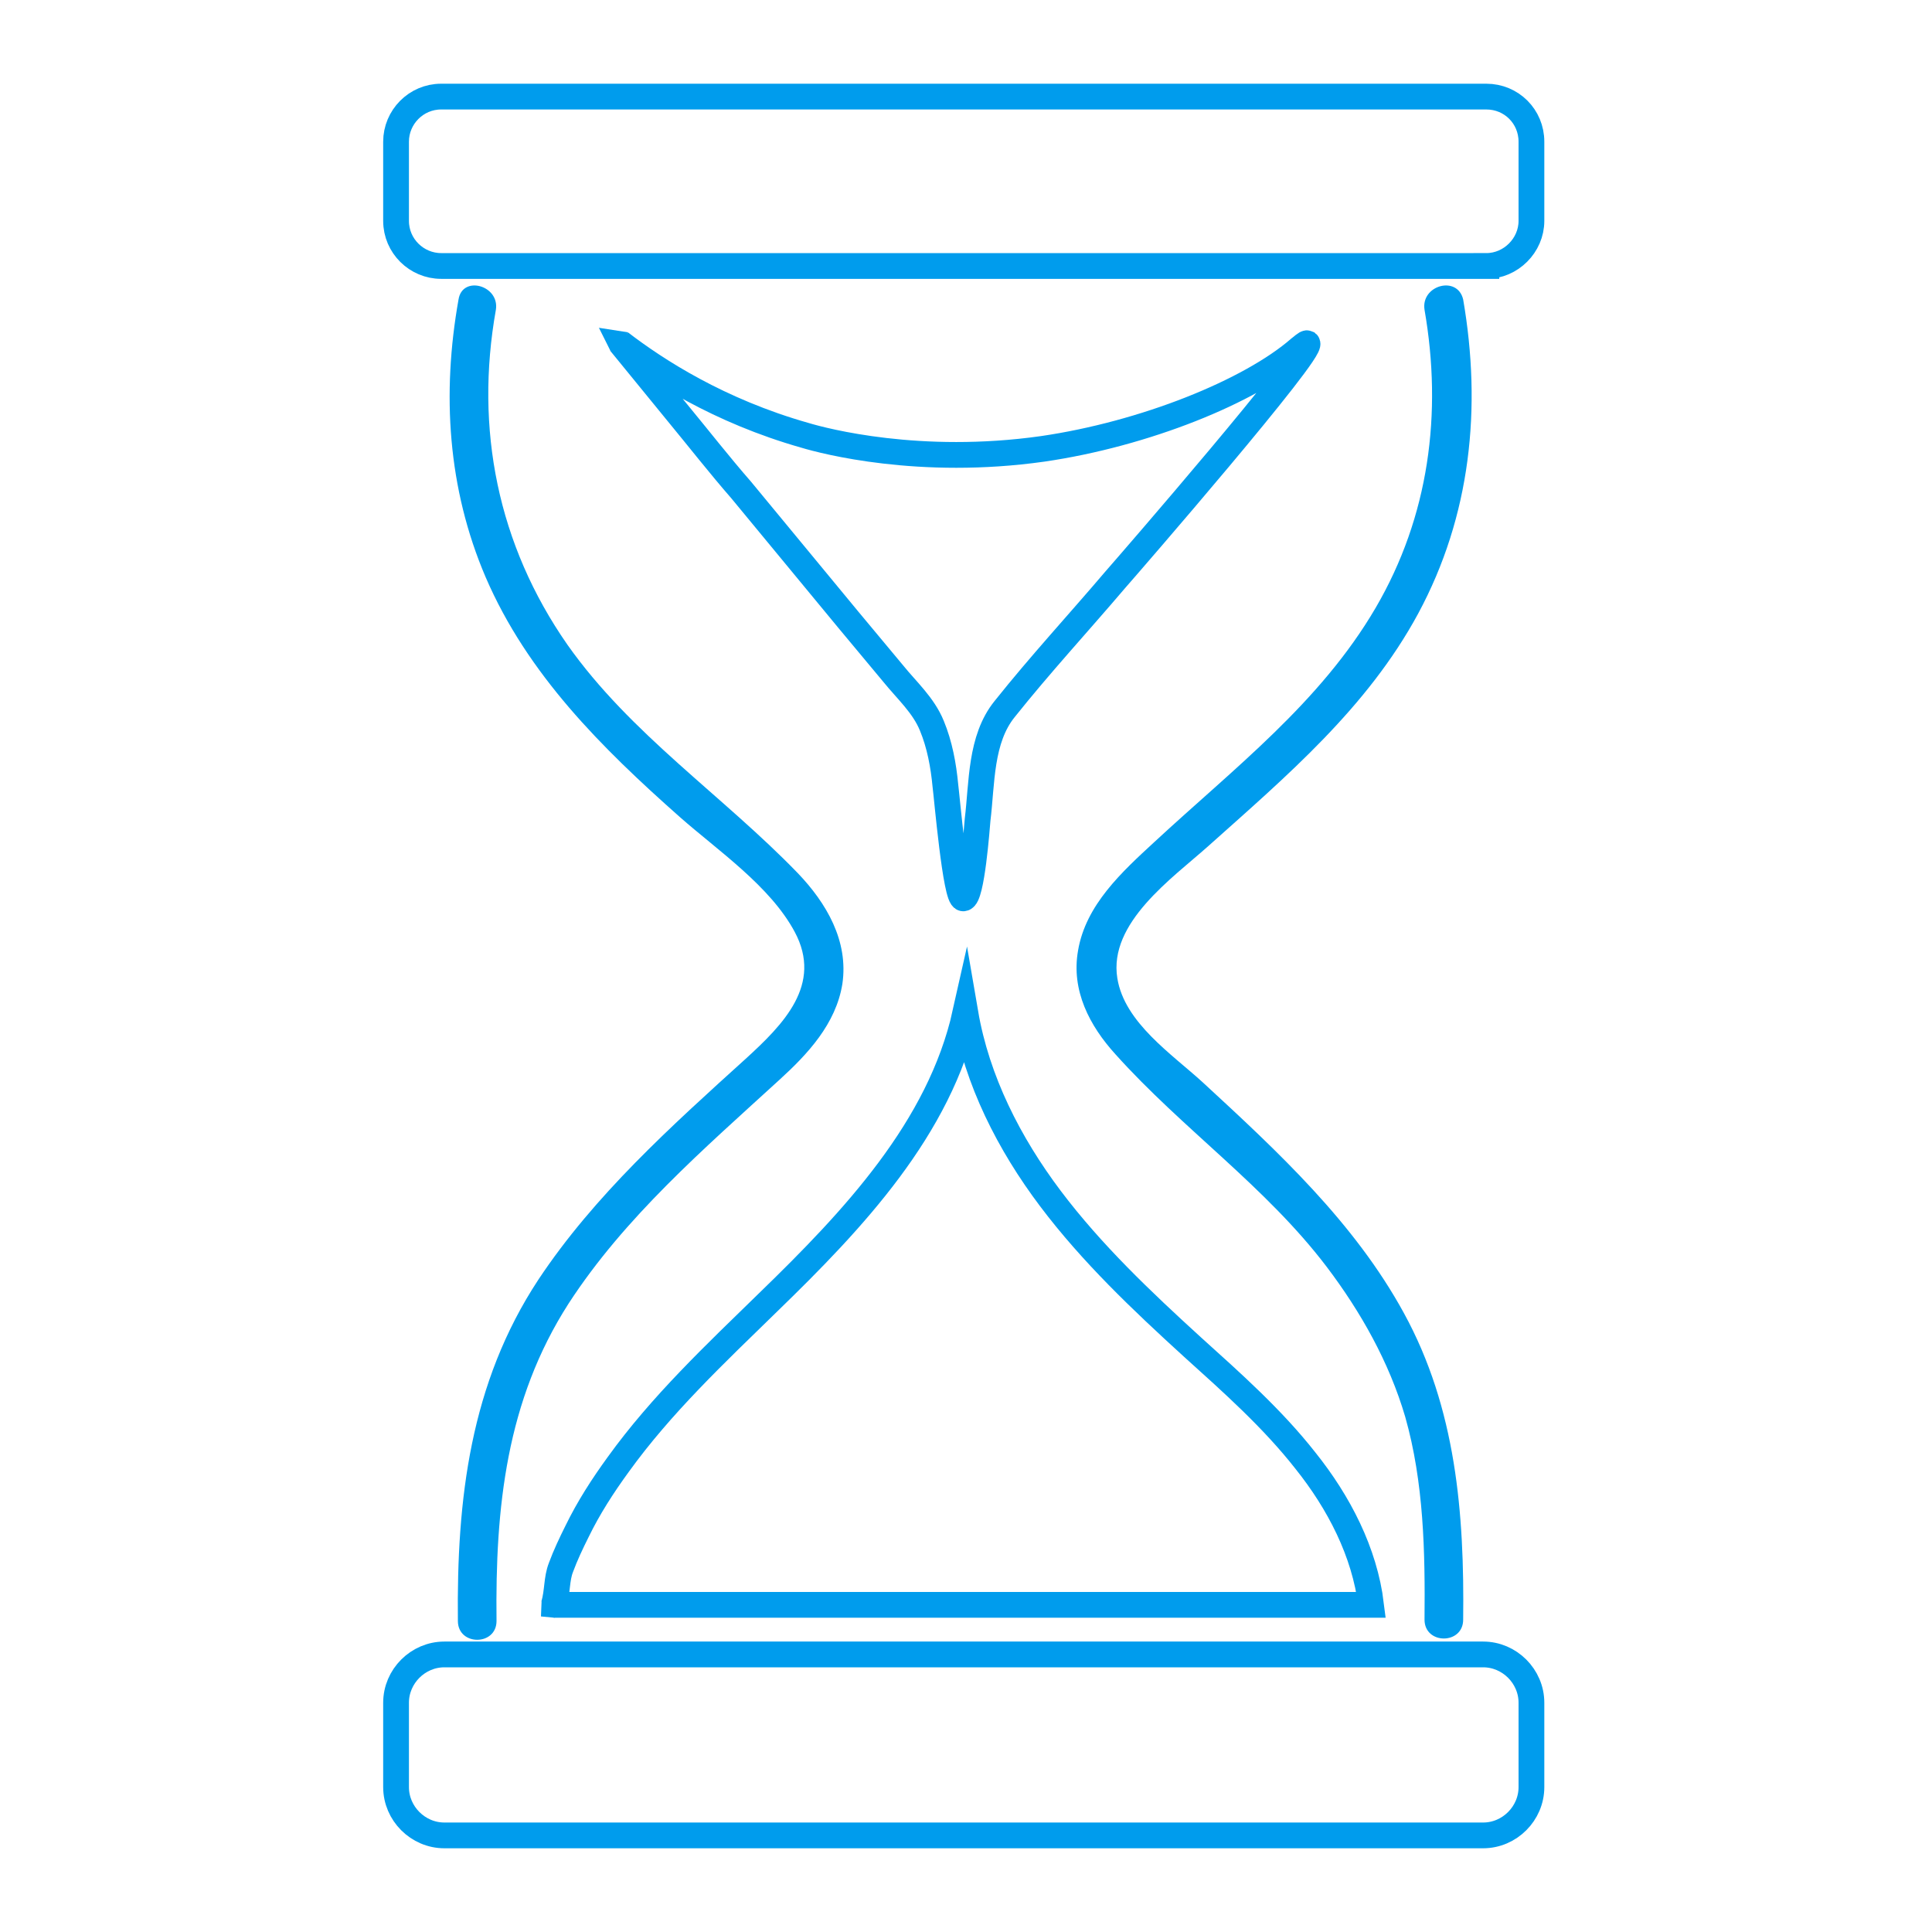 <svg xmlns="http://www.w3.org/2000/svg" viewBox="0 0 300 300" width="40" height="40" xmlns:v="https://vecta.io/nano"><path d="M71.2 46.5c-2.6 14.6-1.7 29.3 4.2 43.1 6.5 15.1 18 26.5 30.2 37.3 5.9 5.2 14 10.7 17.8 17.8 4.4 8.2-1.8 14.4-7.6 19.7-11.6 10.5-23.5 21.2-32.2 34.3-10.6 16.1-12.7 34.1-12.5 53 0 3.9 6 3.9 6 0-.2-17.6 1.5-34.2 11.2-49.3 8.7-13.4 21-24 32.7-34.7 4.4-4 8.8-8.7 9.8-14.9 1-6.7-2.5-12.6-6.9-17.2-11.7-12.1-26-21.6-35.8-35.5-10.8-15.5-14.4-33.5-11.1-52 .6-3.8-5.2-5.4-5.8-1.6h0zm150 1.6c2.8 16.1.7 32.1-7.6 46.3-8.6 14.7-22 24.9-34.3 36.3-5.1 4.7-10.7 9.8-11.9 16.9-1.1 6.2 1.8 11.7 5.8 16.1 10.4 11.6 23.3 20.5 32.8 33 5.3 7 9.7 14.8 12.2 23.3 2.9 10.2 3.1 21 3 31.5 0 3.9 6 3.9 6 0 .2-16.5-1.1-32.8-9.2-47.6-7.7-14.1-19.6-25.1-31.2-35.8-4.8-4.4-12.2-9.3-13.3-16.2-1.4-8.6 8.5-15.5 14.1-20.5 12.2-10.9 24.7-21.5 32.6-36.1 8.2-15.2 9.9-32 7-48.8-.9-3.8-6.6-2.2-6 1.6h0z" fill="#009ced"/><path d="M230.8 41.3H68.5c-3.8 0-7-3.1-7-7V22c0-3.8 3.1-7 7-7h162.3c3.9 0 7 3.1 7 7v12.3c0 3.8-3.2 7-7 7zm-.5 243.7H69c-4.1 0-7.5-3.4-7.5-7.5v-13.1c0-4.1 3.4-7.5 7.5-7.5h161.3c4.1 0 7.5 3.4 7.5 7.5v13.1c0 4.1-3.4 7.5-7.5 7.5zM96.3 53.2c5.6 4.3 15.3 10.6 28.7 14.4 3 .9 17.8 4.8 36.9 2.1 15.8-2.3 32.2-8.9 39.9-15.6.3-.2 1-.9 1.2-.8 1.2 1-27.6 34.2-29.8 36.7-5.7 6.7-11.7 13.2-17.2 20.1-3.8 4.7-3.5 11.5-4.2 17.2-.1 1.1-.9 12.1-2.2 12.2-1.2.2-2.6-16.1-2.8-17.5-.3-3.2-.9-6.4-2.1-9.3-1.3-3.2-3.9-5.5-6-8.1l-7-8.4-16.6-20.1c-3.4-3.9-6.6-8-9.9-12l-8.9-10.9M86 249.2h41.2 41.6 41.6 2.5c-1-8.2-5-15.9-10.2-22.4-5.1-6.5-11.4-12.1-17.5-17.6-7.9-7.2-15.7-14.6-22.1-23.1s-11.4-18.3-13.2-28.8c-4 17.9-17.4 32.1-30.6 44.9-8.2 8-16.6 15.9-23.3 25.2-2.4 3.3-4.6 6.7-6.4 10.4-.9 1.8-1.8 3.7-2.5 5.6-.7 1.8-.5 3.7-1.1 5.8" fill="none" stroke="#009ced" stroke-width="4" stroke-miterlimit="10"/><path d="M84.1 248.6L84 251l2.1.2.2-2.6zM94.8 54.5L93 50.9l4.5.7-.9 1.8z" fill="#009ced"/></svg>